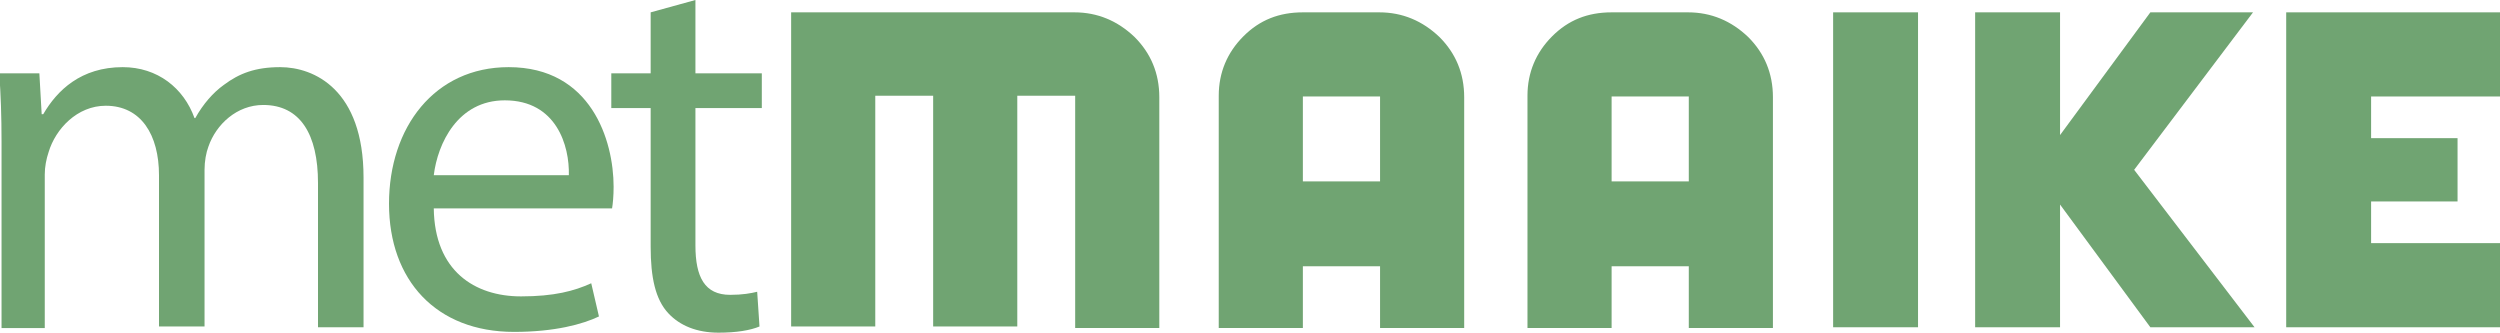 <?xml version="1.0" encoding="utf-8"?>
<!-- Generator: Adobe Illustrator 20.1.0, SVG Export Plug-In . SVG Version: 6.00 Build 0)  -->
<svg version="1.1" id="Laag_1" xmlns="http://www.w3.org/2000/svg" xmlns:xlink="http://www.w3.org/1999/xlink" x="0px" y="0px"
	 viewBox="0 0 323.9 43.1" style="enable-background:new 0 0 323.9 43.1;" xml:space="preserve">
<style type="text/css">
	.st0{fill:#70A472;}
</style>
<g>
	<path class="st0" d="M0.2,18.4c0-3.4-0.1-6.2-0.3-8.9h5.2l0.3,5.3h0.2c1.8-3.1,4.9-6.1,10.3-6.1c4.5,0,7.9,2.7,9.3,6.6h0.1
		c1-1.8,2.3-3.3,3.7-4.3c2-1.5,4.1-2.3,7.3-2.3c4.4,0,10.8,2.9,10.8,14.3v19.4h-5.9V23.7c0-6.3-2.3-10.1-7.1-10.1
		c-3.4,0-6.1,2.5-7.1,5.4c-0.3,0.8-0.5,1.9-0.5,3v20.3h-5.9V22.7c0-5.2-2.3-9-6.9-9c-3.7,0-6.5,3-7.4,6c-0.3,0.9-0.5,1.9-0.5,2.9
		v19.9H0.2V18.4z"/>
	<path class="st0" d="M56.2,27c0.1,8.1,5.3,11.4,11.3,11.4c4.3,0,6.9-0.7,9.1-1.7l1,4.3c-2.1,1-5.7,2-11,2
		c-10.1,0-16.2-6.7-16.2-16.6S56.3,8.7,65.9,8.7c10.7,0,13.6,9.5,13.6,15.5c0,1.2-0.1,2.2-0.2,2.8H56.2z M73.7,22.7
		c0.1-3.8-1.6-9.7-8.3-9.7c-6.1,0-8.7,5.6-9.2,9.7H73.7z"/>
	<path class="st0" d="M90.1,0v9.5h8.6V14h-8.6v17.8c0,4.1,1.2,6.4,4.5,6.4c1.6,0,2.7-0.2,3.5-0.4l0.3,4.5c-1.2,0.5-3,0.8-5.3,0.8
		c-2.8,0-5-0.9-6.5-2.5c-1.7-1.8-2.3-4.7-2.3-8.6V14h-5.1V9.5h5.1V1.6L90.1,0z"/>
	<path class="st0" d="M102.5,1.6h36.7c3,0,5.6,1.1,7.8,3.2c2.1,2.1,3.2,4.7,3.2,7.8v29.9h-10.9V12.4h-7.5v29.9h-10.9V12.4h-7.5v29.9
		h-10.9V1.6z"/>
	<path class="st0" d="M168.8,1.6h9.9c3,0,5.6,1.1,7.8,3.2c2.1,2.1,3.2,4.7,3.2,7.8v29.9h-10.9v-8h-10v8h-10.9V12.4
		c0-3,1.1-5.6,3.2-7.7C163.2,2.6,165.7,1.6,168.8,1.6z M178.8,23.5v-11h-10v11H178.8z"/>
	<path class="st0" d="M208.8,1.6h9.9c3,0,5.6,1.1,7.8,3.2c2.1,2.1,3.2,4.7,3.2,7.8v29.9h-10.9v-8h-10v8h-10.9V12.4
		c0-3,1.1-5.6,3.2-7.7C203.2,2.6,205.7,1.6,208.8,1.6z M218.8,23.5v-11h-10v11H218.8z"/>
	<path class="st0" d="M237.5,1.6h11v40.8h-11V1.6z"/>
	<path class="st0" d="M278.6,1.6h13.3L276.5,22l15.6,20.4h-13.5l-11.7-15.9v15.9h-11V1.6h11v15.9L278.6,1.6z"/>
	<path class="st0" d="M296.2,1.6h27.7v10.9h-16.7v5.4h11.2v8.2h-11.2v5.4h16.7v10.9h-27.7V1.6z"/>
</g>
</svg>
